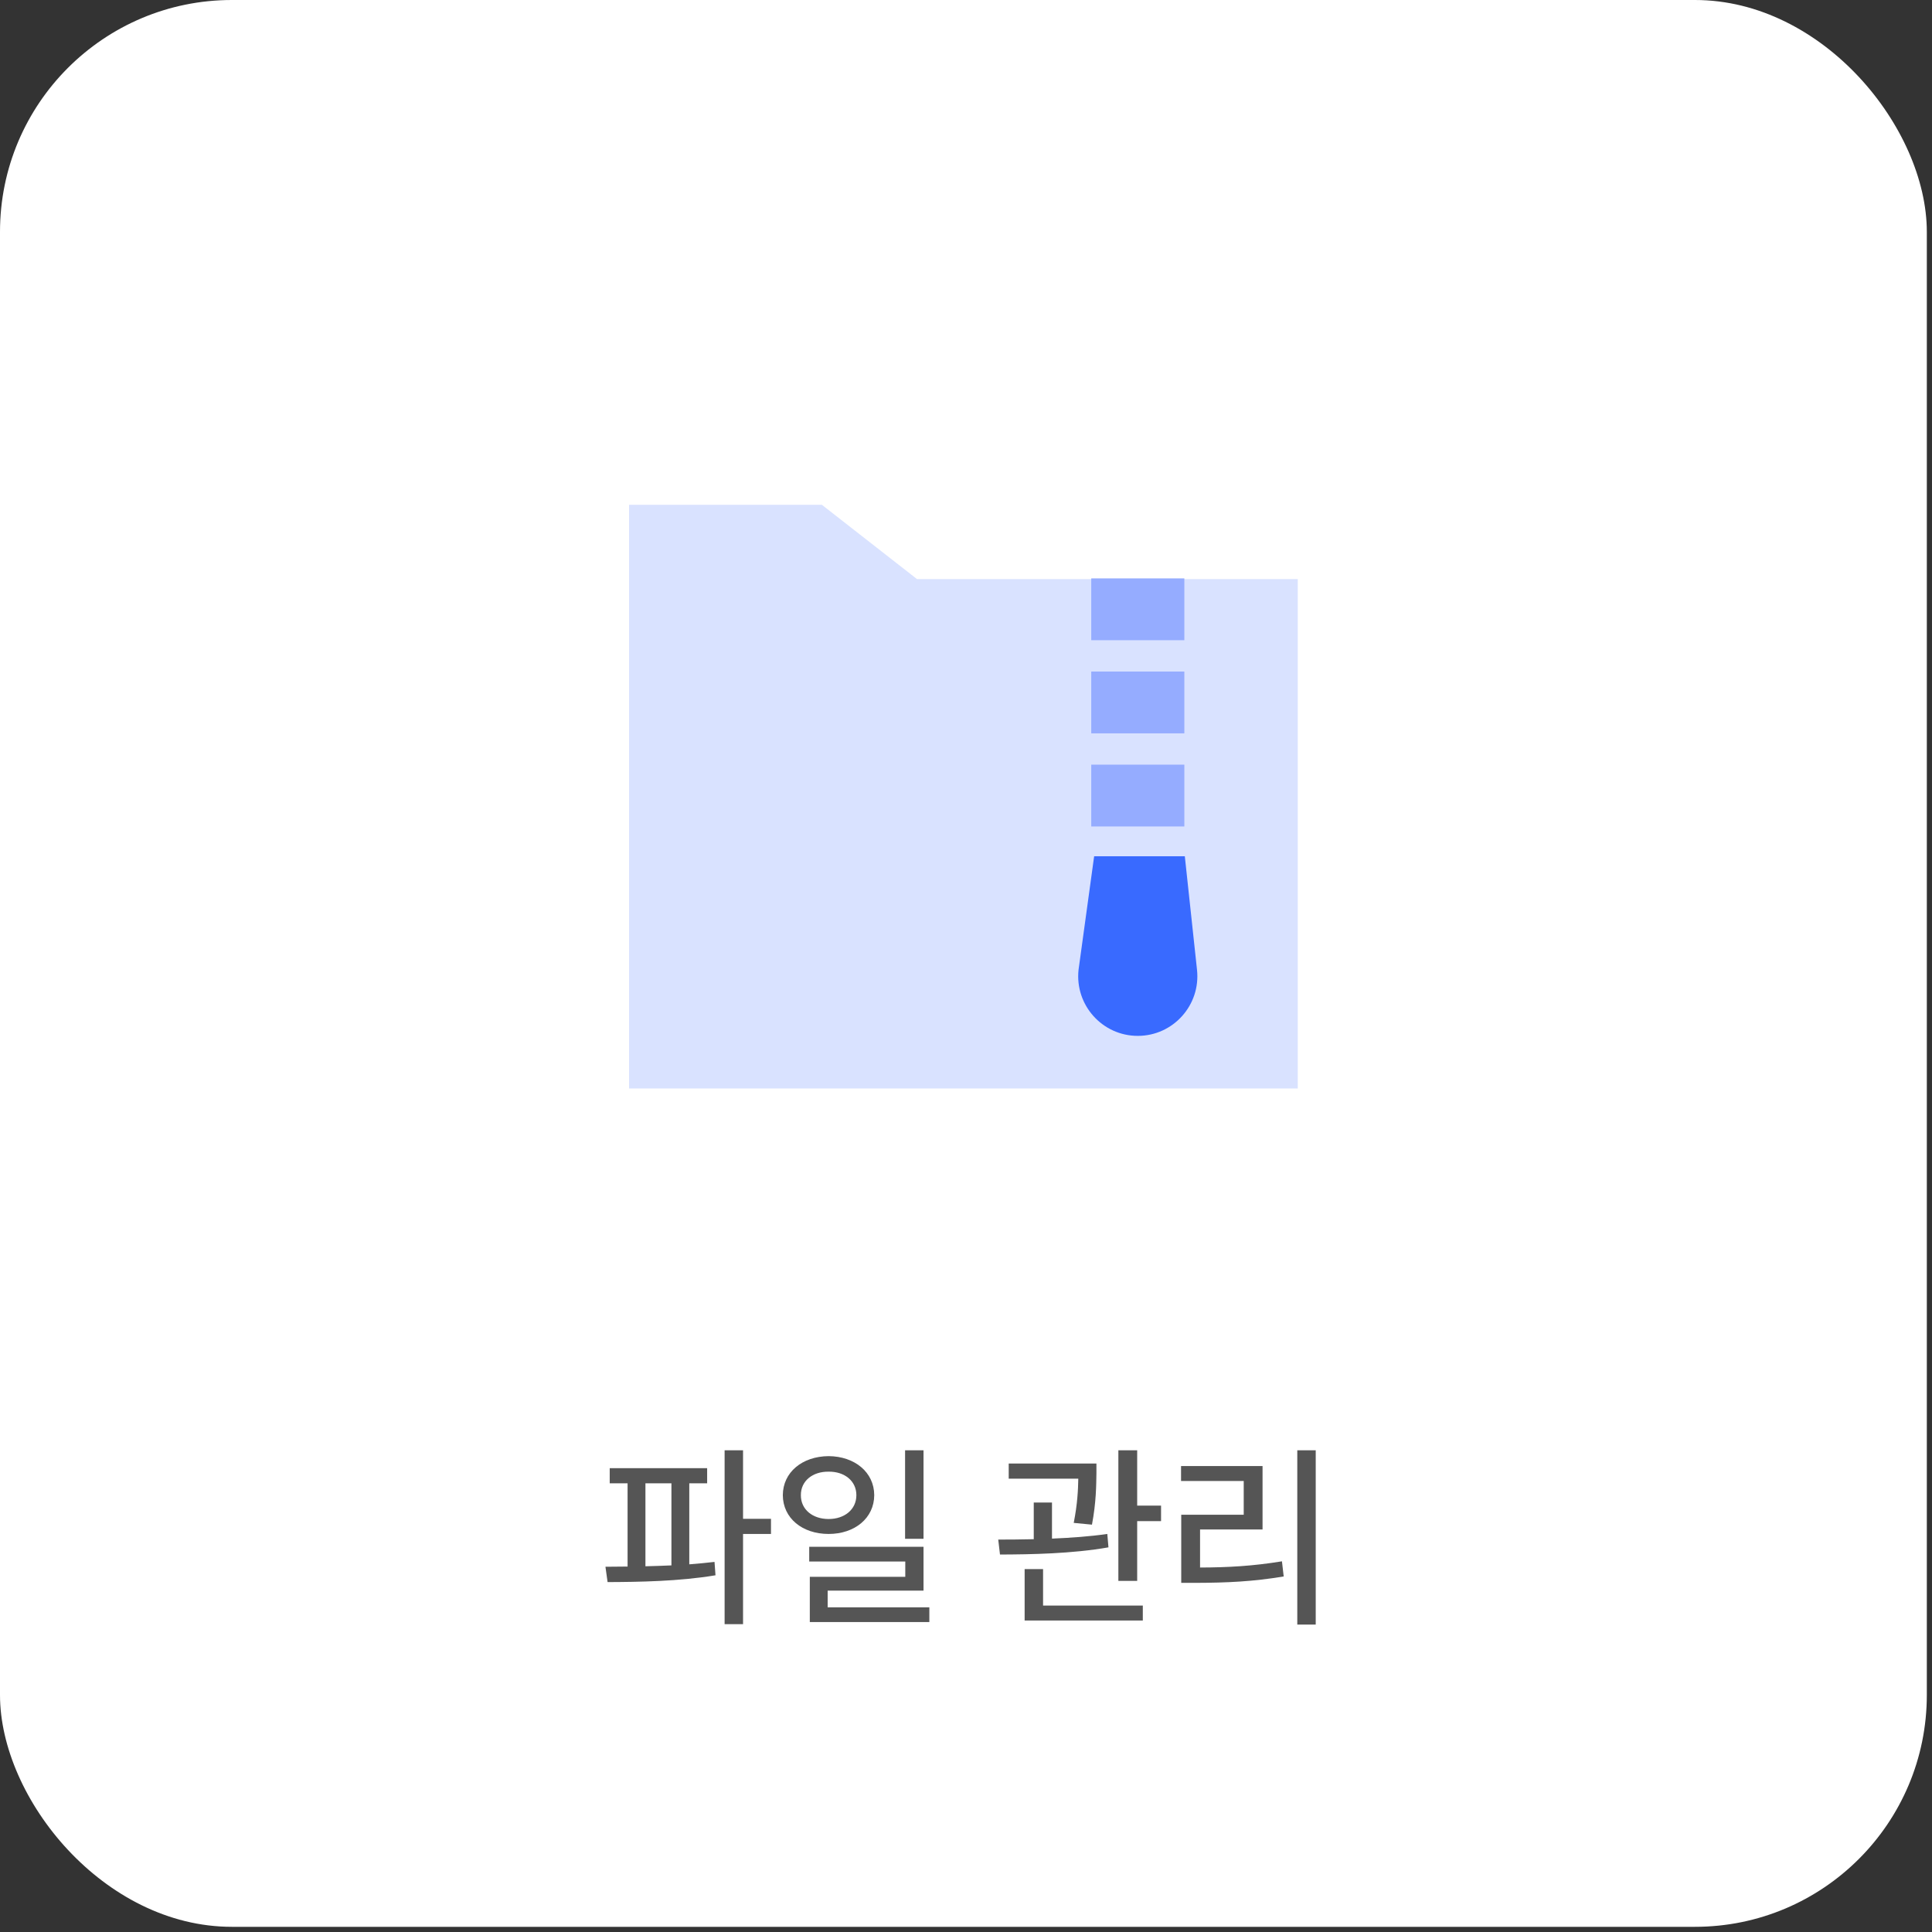 <svg width="175" height="175" viewBox="0 0 175 175" fill="none" xmlns="http://www.w3.org/2000/svg">
<rect x="0" y="0" width="175" height="175" fill="#333333" stroke="none"/>
<rect width="174.531" height="174.531" rx="21" fill="white"/>
<path d="M119.178 131.369V147.154H117.508V131.369H119.178ZM106.979 134.146V132.793H114.361V138.541H108.701V141.986C111.259 141.978 113.482 141.854 116.119 141.424L116.277 142.795C113.491 143.261 111.118 143.366 108.332 143.375H106.996V137.205H112.656V134.146H106.979Z" fill="#555555"/>
<path d="M99.314 132.564V133.443C99.297 134.498 99.297 136.062 98.91 138.102L97.258 137.943C97.601 136.203 97.653 134.929 97.671 133.936H91.369V132.564H99.314ZM90.42 139.455C91.387 139.455 92.485 139.446 93.637 139.42V136.098H95.289V139.367C96.977 139.297 98.717 139.174 100.299 138.945L100.404 140.158C97.117 140.738 93.356 140.8 90.578 140.809L90.42 139.455ZM92.811 146.785V142.127H94.481V145.432H103.516V146.785H92.811ZM101.301 143.199V131.369H103.006V136.379H105.168V137.785H103.006V143.199H101.301Z" fill="#555555"/>
<path d="M75.057 131.896C77.43 131.914 79.179 133.364 79.188 135.43C79.179 137.504 77.43 138.945 75.057 138.945C72.657 138.945 70.917 137.504 70.908 135.43C70.917 133.364 72.657 131.914 75.057 131.896ZM72.543 135.43C72.534 136.73 73.606 137.592 75.057 137.592C76.498 137.592 77.57 136.73 77.57 135.43C77.57 134.146 76.498 133.285 75.057 133.303C73.606 133.285 72.534 134.146 72.543 135.43ZM73.299 141.441V140.105H83.652V144.078H74.969V145.59H84.18V146.926H73.352V142.83H82V141.441H73.299ZM81.982 139.385V131.369H83.652V139.385H81.982Z" fill="#555555"/>
<path d="M64.053 132.986V134.357H62.435V141.696C63.218 141.635 63.982 141.564 64.721 141.477L64.809 142.689C61.513 143.243 57.795 143.296 55.035 143.305L54.842 141.916C55.466 141.916 56.143 141.907 56.846 141.898V134.357H55.228V132.986H64.053ZM58.463 141.872C59.236 141.854 60.027 141.828 60.818 141.793V134.357H58.463V141.872ZM65.635 147.119V131.369H67.305V137.574H69.836V138.945H67.305V147.119H65.635Z" fill="#555555"/>
<path d="M83.061 52.454L74.443 45.723H56.98V98.594H117.552V52.454H81.826H83.061Z" fill="#D9E2FF"/>
<path d="M107.277 52.391H98.845V57.99H107.277V52.391Z" fill="#95ACFF"/>
<path d="M107.277 60.828H98.845V66.427H107.277V60.828Z" fill="#95ACFF"/>
<path d="M107.277 69.262H98.845V74.861H107.277V69.262Z" fill="#95ACFF"/>
<path d="M103.058 93.829C99.851 93.829 97.351 91.04 97.694 87.846L99.107 77.562H107.32L108.425 87.846C108.768 91.04 106.268 93.829 103.061 93.829H103.058Z" fill="#396AFF"/>
</svg>

